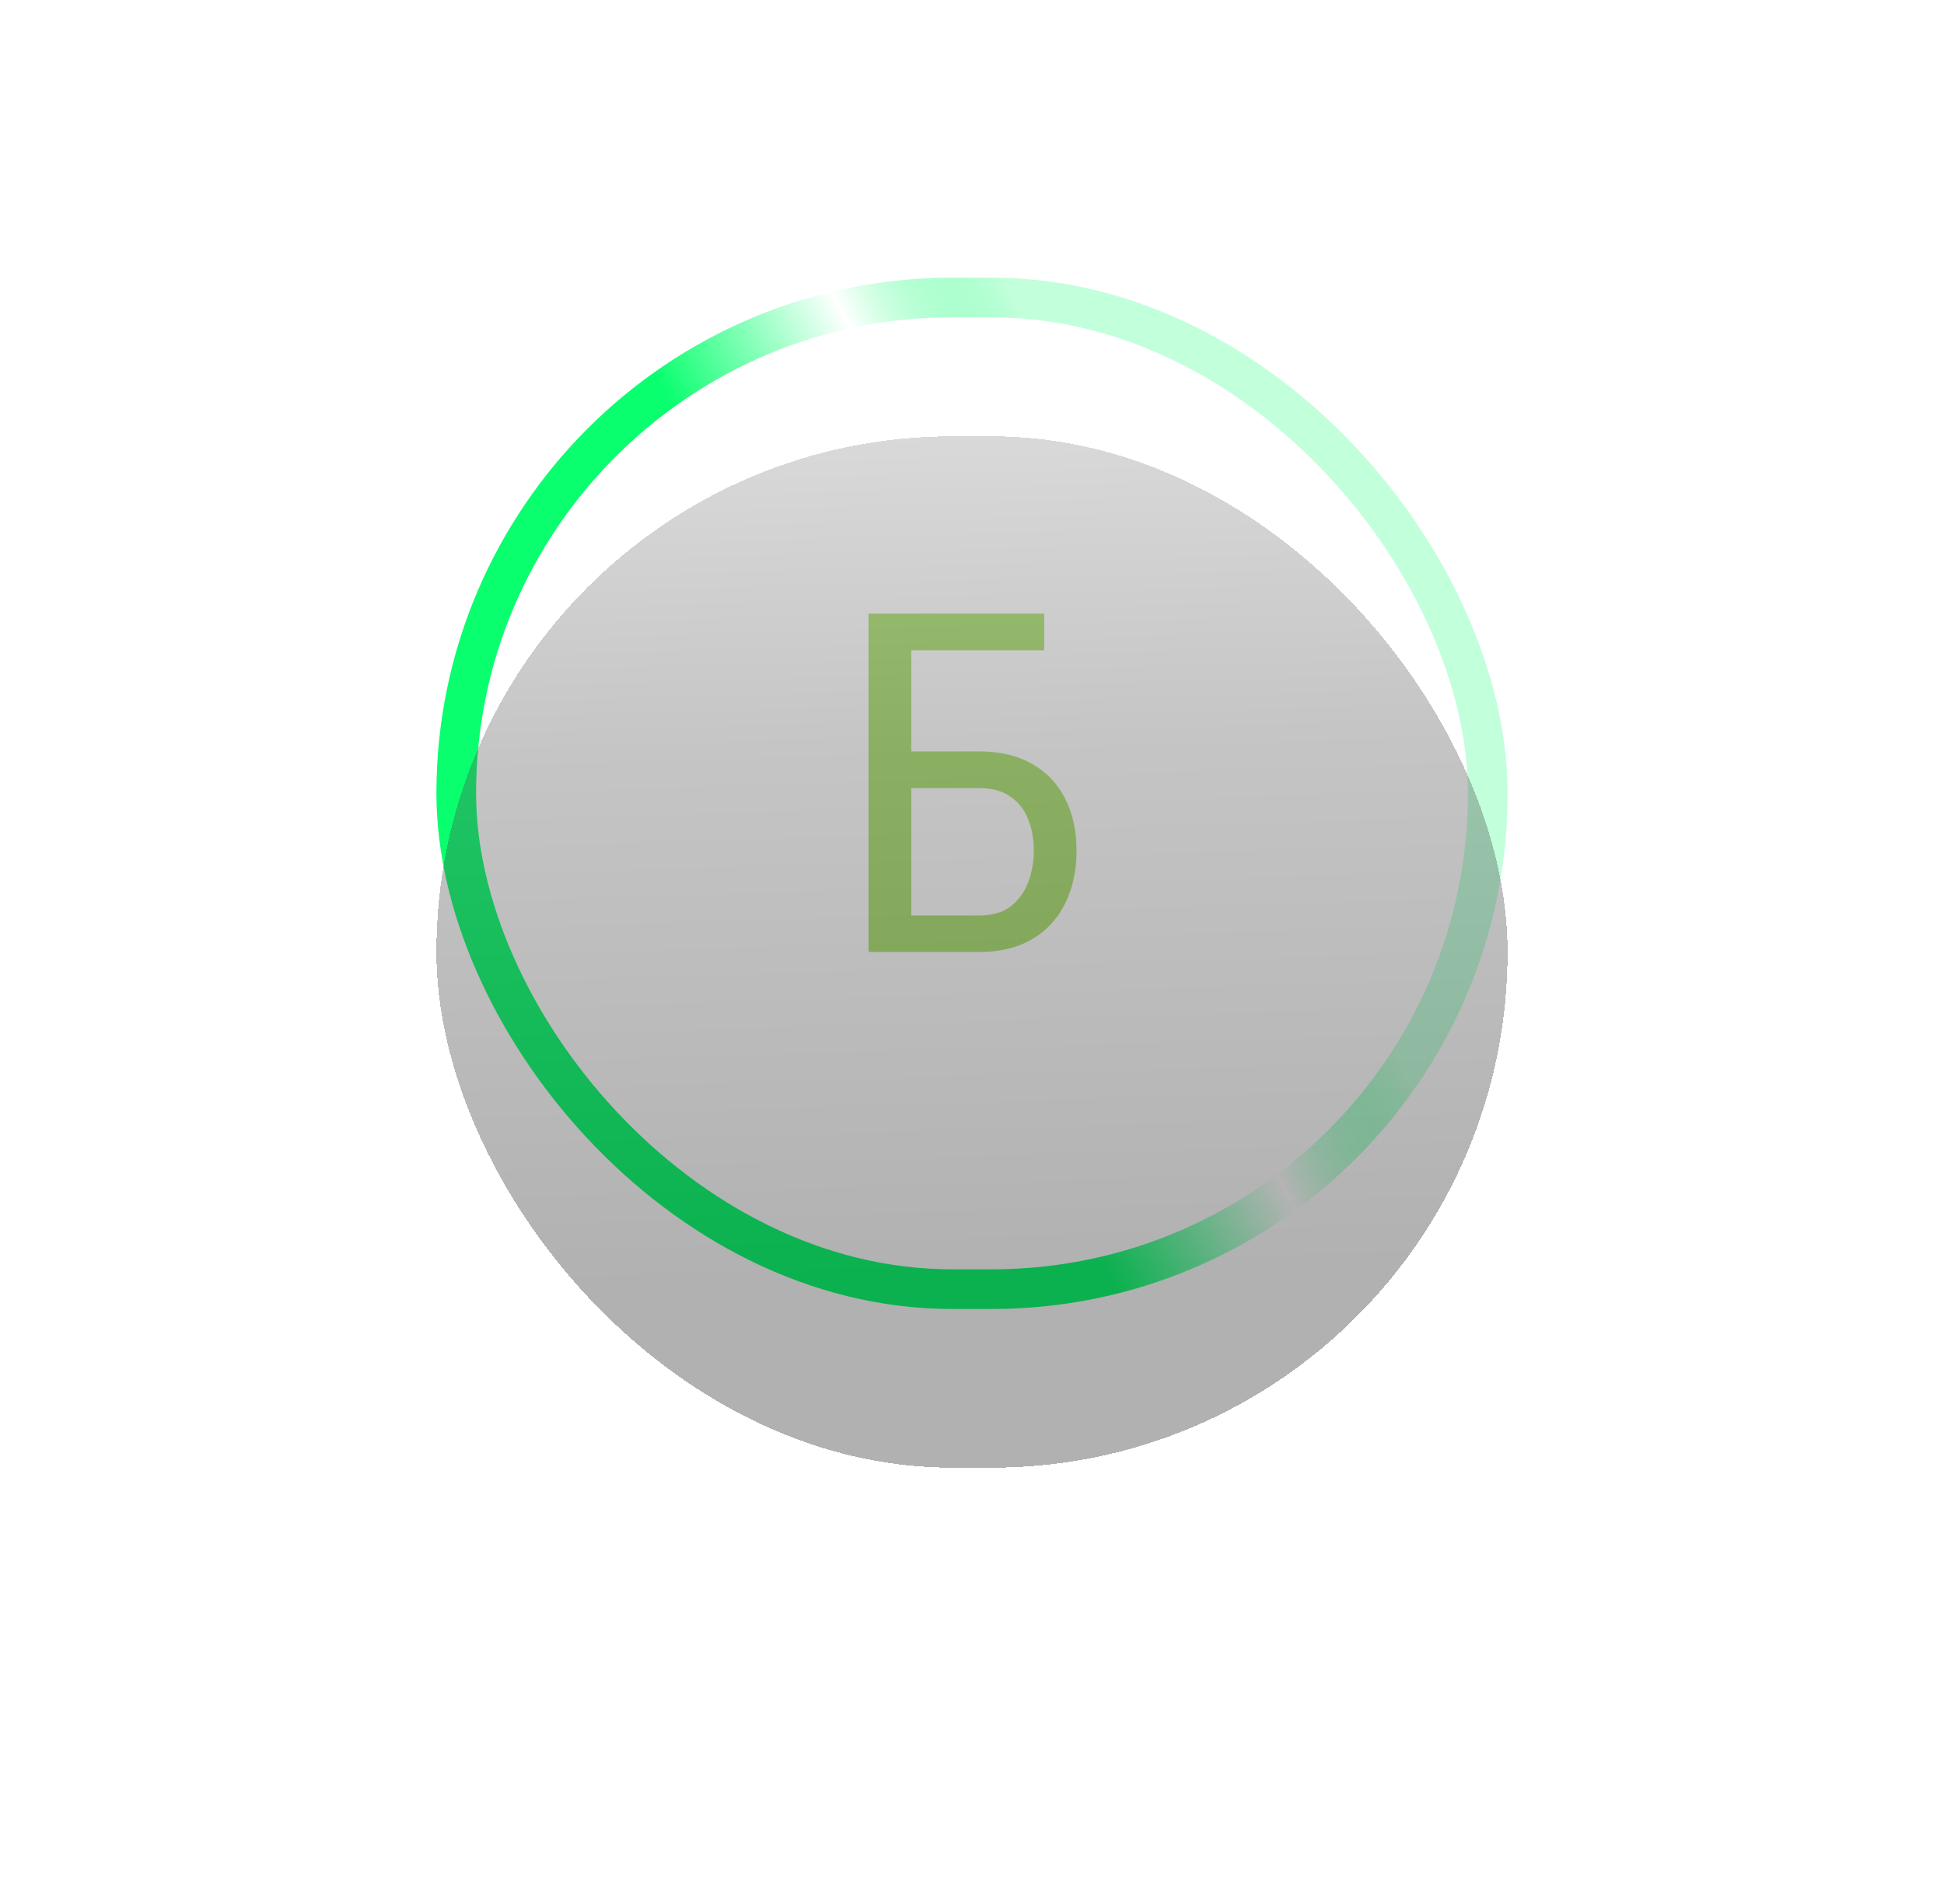 <?xml version="1.0" encoding="UTF-8"?> <svg xmlns="http://www.w3.org/2000/svg" width="49" height="48" viewBox="0 0 49 48" fill="none"><rect x="11.5" y="7.5" width="26" height="25" rx="12.5" stroke="url(#paint0_linear_1136_594)"></rect><path d="M26.32 15.469V16.395H22.969V24H21.891V15.469H26.32ZM22.74 18.943H24.68C25.207 18.943 25.652 19.049 26.016 19.26C26.383 19.467 26.66 19.758 26.848 20.133C27.039 20.508 27.135 20.947 27.135 21.451C27.135 21.826 27.08 22.17 26.971 22.482C26.865 22.791 26.707 23.061 26.496 23.291C26.289 23.518 26.033 23.693 25.729 23.818C25.424 23.939 25.074 24 24.68 24H21.891V15.469H22.969V23.08H24.68C25.008 23.08 25.271 23.004 25.471 22.852C25.674 22.695 25.822 22.492 25.916 22.242C26.01 21.992 26.057 21.725 26.057 21.439C26.057 21.154 26.01 20.893 25.916 20.654C25.822 20.416 25.674 20.227 25.471 20.086C25.271 19.941 25.008 19.869 24.68 19.869H22.74V18.943Z" fill="#ABE06F"></path><g filter="url(#filter0_d_1136_594)"><rect x="11" y="7" width="27" height="26" rx="13" fill="url(#paint1_linear_1136_594)" fill-opacity="0.32" shape-rendering="crispEdges"></rect></g><defs><filter id="filter0_d_1136_594" x="0.3" y="0.3" width="48.4" height="47.4" filterUnits="userSpaceOnUse" color-interpolation-filters="sRGB"><feFlood flood-opacity="0" result="BackgroundImageFix"></feFlood><feColorMatrix in="SourceAlpha" type="matrix" values="0 0 0 0 0 0 0 0 0 0 0 0 0 0 0 0 0 0 127 0" result="hardAlpha"></feColorMatrix><feOffset dy="4"></feOffset><feGaussianBlur stdDeviation="5.35"></feGaussianBlur><feComposite in2="hardAlpha" operator="out"></feComposite><feColorMatrix type="matrix" values="0 0 0 0 0.039 0 0 0 0 1 0 0 0 0 0.435 0 0 0 0.38 0"></feColorMatrix><feBlend mode="normal" in2="BackgroundImageFix" result="effect1_dropShadow_1136_594"></feBlend><feBlend mode="normal" in="SourceGraphic" in2="effect1_dropShadow_1136_594" result="shape"></feBlend></filter><linearGradient id="paint0_linear_1136_594" x1="13.605" y1="25.017" x2="40.325" y2="11.568" gradientUnits="userSpaceOnUse"><stop offset="0.322" stop-color="#0AFF6F"></stop><stop offset="0.486" stop-color="white"></stop><stop offset="0.62" stop-color="#0AFF6F" stop-opacity="0.25"></stop></linearGradient><linearGradient id="paint1_linear_1136_594" x1="6.331" y1="41.45" x2="3.74" y2="-41.238" gradientUnits="userSpaceOnUse"><stop offset="0.157" stop-color="#0E0E0E"></stop><stop offset="0.315" stop-color="#4A4A4A"></stop><stop offset="0.462" stop-color="#ACACAC"></stop></linearGradient></defs></svg> 